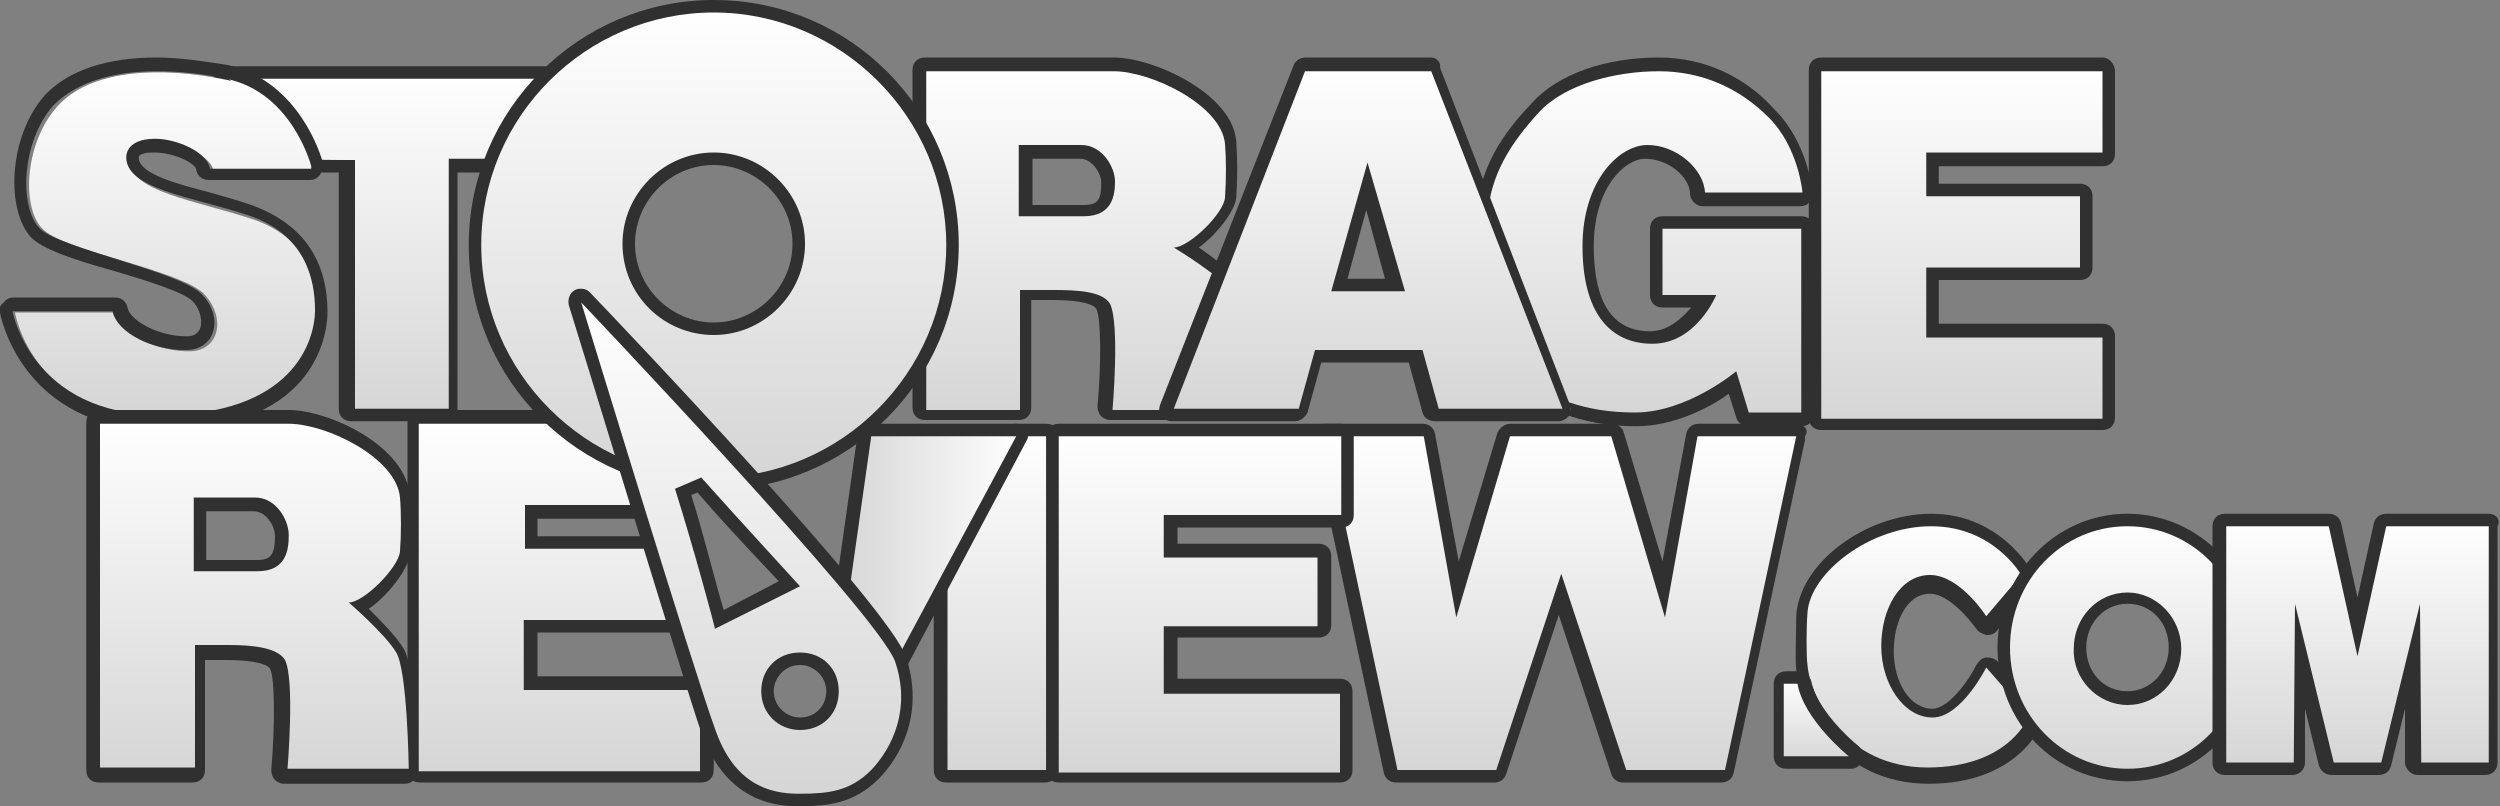 <?xml version="1.0" encoding="utf-8"?>
<!-- Generator: Adobe Illustrator 21.1.0, SVG Export Plug-In . SVG Version: 6.00 Build 0)  -->
<svg version="1.1" id="Layer_1" xmlns="http://www.w3.org/2000/svg" xmlns:xlink="http://www.w3.org/1999/xlink" x="0px" y="0px"
	 viewBox="0 0 200 64.5" style="enable-background:new 0 0 200 64.5;" xml:space="preserve">
<rect x="0" y="0" width="200" height="64.5" fill="#808080" stroke="none"/>
<style type="text/css">
	.st0{fill:url(#SVGID_1_);}
	.st1{fill:#303030;}
	.st2{fill:url(#SVGID_2_);}
	.st3{fill:url(#SVGID_3_);}
	.st4{fill:url(#SVGID_4_);}
	.st5{fill:url(#SVGID_5_);}
	.st6{fill:url(#SVGID_6_);}
	.st7{fill:url(#SVGID_7_);}
	.st8{fill:url(#SVGID_8_);}
	.st9{fill:url(#SVGID_9_);}
	.st10{fill:url(#SVGID_10_);}
	.st11{fill:url(#SVGID_11_);}
	.st12{fill:url(#SVGID_12_);}
	.st13{fill:url(#SVGID_13_);}
	.st14{fill:url(#SVGID_14_);}
	.st15{fill:url(#SVGID_15_);}
	.st16{fill:url(#SVGID_16_);}
	.st17{fill:url(#SVGID_17_);}
	.st18{fill:url(#SVGID_18_);}
</style>
<g>
	<g>
		
			<linearGradient id="SVGID_1_" gradientUnits="userSpaceOnUse" x1="31.113" y1="31.102" x2="31.113" y2="58.601" gradientTransform="matrix(1 0 0 -1 0 64.415)">
			<stop  offset="0" style="stop-color:#D5D5D5"/>
			<stop  offset="1" style="stop-color:#FFFFFF"/>
		</linearGradient>
		<path class="st0" d="M28.2,33.3c-0.3,0-0.5-0.2-0.5-0.5V13.3c-3,0-3.4,0-3.4-0.4c-0.6-0.7-4.2-4.1-6.5-6.2
			c-0.1-0.1-0.2-0.4-0.1-0.5C17.8,6,18,5.9,18.2,5.9h25.9c0.2,0,0.4,0.1,0.4,0.3c0,0.2,0.1,0.4,0,0.5L40.2,13
			c-0.1,0.1-0.2,0.2-0.4,0.2c0,0-1.4,0-3.4,0v19.5c0,0.3-0.2,0.5-0.5,0.5h-7.6V33.3z"/>
		<path class="st1" d="M44.1,6.3L44.1,6.3 M44.1,6.3l-4.3,6.4c0,0-1.7,0-3.9,0v20h-7.5V12.8c-2,0-3.4,0-3.4-0.1
			c0-0.2-6.7-6.4-6.7-6.4L44.1,6.3 M44.1,5.3L44.1,5.3h-26c-0.4,0-0.8,0.3-0.9,0.6C17,6.3,17.1,6.7,17.4,7c2.7,2.6,5.8,5.5,6.4,6.2
			c0.3,0.6,1,0.6,1.9,0.6c0.4,0,0.9,0,1.4,0v18.9c0,0.6,0.4,1,1,1h7.5c0.6,0,1-0.4,1-1V13.8c1.8,0,2.9,0,2.9,0
			c0.3,0,0.6-0.2,0.8-0.4L44.6,7c0.1-0.2,0.2-0.4,0.2-0.6C45.1,5.8,44.6,5.3,44.1,5.3L44.1,5.3z M44.1,7.3L44.1,7.3L44.1,7.3
			L44.1,7.3z"/>
	</g>
	<g>
		
			<linearGradient id="SVGID_2_" gradientUnits="userSpaceOnUse" x1="87.317" y1="31.102" x2="87.317" y2="59.229" gradientTransform="matrix(1 0 0 -1 0 64.415)">
			<stop  offset="0" style="stop-color:#D5D5D5"/>
			<stop  offset="1" style="stop-color:#FFFFFF"/>
		</linearGradient>
		<path class="st2" d="M89,33.3c-0.1,0-0.3-0.1-0.4-0.2c-0.1-0.1-0.1-0.2-0.1-0.4c0.2-2.6,0.4-7.1-0.2-8.2c-0.5-0.9-3.2-0.9-4.1-0.9
			c-0.5,0-1,0-1.4,0c-0.2,0-0.5,0-0.7,0v9.1c0,0.3-0.2,0.5-0.5,0.5h-7.5c-0.3,0-0.5-0.2-0.5-0.5v-27c0-0.3,0.2-0.5,0.5-0.5h15.2
			c3,0,9.1,2.7,9.4,6.3c0.1,1.3,0.1,3.1,0,4.4c-0.1,1.1-1.9,3.3-3.4,4.1c1.2,0.8,3.5,2.4,4.1,3.5c0.9,1.5,1.9,8.5,2,9.3
			c0,0.1,0,0.3-0.1,0.4c-0.1,0.1-0.2,0.2-0.4,0.2H89V33.3z M86.6,16.8c1.7,0,2-0.8,2-2.3c0-0.8-0.8-2.4-2.2-2.4h-4.3v4.6H86.6z"/>
		<path class="st1" d="M89.1,5.7c3,0,8.6,2.7,8.9,5.8c0.1,1.2,0.1,2.9,0,4.3c-0.1,1.3-2.9,4-4.1,4c0,0,4,2.4,5,3.9
			c0.9,1.5,2,9.1,2,9.1H89c0,0,0.6-6.9-0.2-8.5c-0.6-1-2.6-1.1-4.5-1.1c-0.9,0-2,0-2.7,0v9.6h-7.5V5.7h7.4
			C81.5,5.7,86.1,5.7,89.1,5.7 M81.5,17.3c0,0,2.9,0,5.2,0c2.3,0,2.5-1.7,2.5-2.8s-1-2.9-2.7-2.9c-1.7,0-5,0-5,0V17.3 M89.1,4.6
			h-7.6h-7.5c-0.6,0-1,0.4-1,1v27c0,0.6,0.4,1,1,1h7.5c0.6,0,1-0.4,1-1v-8.6c0.1,0,0.1,0,0.2,0c0.5,0,0.9,0,1.4,0
			c2.9,0,3.5,0.5,3.6,0.7c0.4,0.7,0.4,4.6,0.1,7.8c0,0.3,0.1,0.6,0.3,0.8c0.2,0.2,0.5,0.3,0.7,0.3h11.8c0.3,0,0.6-0.1,0.8-0.3
			c0.2-0.2,0.3-0.5,0.2-0.8c-0.2-1.3-1.1-7.8-2.1-9.5c-0.6-1-2.4-2.4-3.6-3.2c1.4-1,2.9-2.9,3-4c0.1-1.3,0.1-3.1,0-4.5
			C98.6,7.5,92.3,4.6,89.1,4.6L89.1,4.6z M82.5,12.7h3.9c1,0,1.7,1.2,1.7,1.9c0,1.3-0.2,1.8-1.4,1.8h-4.1V12.7L82.5,12.7z"/>
	</g>
	<g>
		
			<linearGradient id="SVGID_3_" gradientUnits="userSpaceOnUse" x1="156.994" y1="30.454" x2="156.994" y2="59.254" gradientTransform="matrix(1 0 0 -1 0 64.415)">
			<stop  offset="0" style="stop-color:#D5D5D5"/>
			<stop  offset="1" style="stop-color:#FFFFFF"/>
		</linearGradient>
		<path class="st3" d="M145.8,34c-0.3,0-0.5-0.2-0.5-0.5V5.7c0-0.3,0.2-0.5,0.5-0.5h22.4c0.3,0,0.5,0.2,0.5,0.5v6.5
			c0,0.3-0.2,0.5-0.5,0.5h-13.6v2.5h11.8c0.3,0,0.5,0.2,0.5,0.5v5.7c0,0.3-0.2,0.5-0.5,0.5h-11.8v4.5h13.6c0.3,0,0.5,0.2,0.5,0.5
			v6.5c0,0.3-0.2,0.5-0.5,0.5H145.8z"/>
		<path class="st1" d="M168.2,5.7v6.5h-14.1v3.5h12.3v5.7h-12.3v5.6h14.1v6.5h-14.1h-8.4V5.7h8.4H168.2 M168.2,4.6h-14.1h-8.4
			c-0.6,0-1,0.4-1,1v27.8c0,0.6,0.4,1,1,1h8.4h14.1c0.6,0,1-0.4,1-1v-6.5c0-0.6-0.4-1-1-1h-13.1v-3.5h11.3c0.6,0,1-0.4,1-1v-5.7
			c0-0.6-0.4-1-1-1h-11.3v-1.4h13.1c0.6,0,1-0.4,1-1V5.7C169.2,5.2,168.8,4.6,168.2,4.6L168.2,4.6z"/>
	</g>
	<g>
		
			<linearGradient id="SVGID_4_" gradientUnits="userSpaceOnUse" x1="44.892" y1="2.328" x2="44.892" y2="31.128" gradientTransform="matrix(1 0 0 -1 0 64.415)">
			<stop  offset="0" style="stop-color:#D5D5D5"/>
			<stop  offset="1" style="stop-color:#FFFFFF"/>
		</linearGradient>
		<path class="st4" d="M33.7,62c-0.3,0-0.5-0.2-0.5-0.5V33.9c0-0.3,0.2-0.5,0.5-0.5H52c0.3,0,0.5,0.2,0.5,0.5v6.5
			c0,0.3-0.2,0.5-0.5,0.5h-9.5v2.5h11.8c0.3,0,0.5,0.2,0.5,0.5v5.7c0,0.3-0.2,0.5-0.5,0.5H42.5v4.5h13.6c0.3,0,0.5,0.2,0.5,0.5v6.5
			c0,0.3-0.2,0.5-0.5,0.5H33.7V62z"/>
		<path class="st1" d="M52,33.9v6.5h-10v3.5h12.3v5.7H41.9v5.6h14.1v6.5H41.9h-8.4V33.9h8.4H52 M52,32.8h-10h-8.4c-0.6,0-1,0.4-1,1
			v27.8c0,0.6,0.4,1,1,1h8.4h14.1c0.6,0,1-0.4,1-1v-6.5c0-0.6-0.4-1-1-1H43v-3.5h11.3c0.6,0,1-0.4,1-1v-5.7c0-0.6-0.4-1-1-1H43v-1.4
			h9c0.6,0,1-0.4,1-1v-6.5C53,33.2,52.6,32.8,52,32.8L52,32.8z"/>
	</g>
	<g>
		
			<linearGradient id="SVGID_5_" gradientUnits="userSpaceOnUse" x1="131.545" y1="30.867" x2="131.545" y2="59.252" gradientTransform="matrix(1 0 0 -1 0 64.415)">
			<stop  offset="0" style="stop-color:#D5D5D5"/>
			<stop  offset="1" style="stop-color:#FFFFFF"/>
		</linearGradient>
		<path class="st5" d="M139.9,33.5c-0.2,0-0.4-0.1-0.5-0.3l-0.8-2.6c-1.2,0.9-4.4,2.9-7.7,2.9c-4.5,0-7.3-1.5-9.1-2.8
			c-2.3-1.7-3.3-9.9-3.2-13.2c0.1-3.9,2.2-6.7,4.2-9c2.4-2.6,6.7-3.5,9.8-3.5c3.5,0,6.6,1.3,9.2,3.8c2.5,2.4,2.8,6.1,2.8,6.3
			c0,0.1,0,0.3-0.1,0.4c-0.1,0.1-0.2,0.2-0.4,0.2h-7.8c-0.3,0-0.5-0.2-0.5-0.5c-0.1-1.4-2-3.3-4.1-3.3s-4.6,2.9-4.6,7.5
			c0,3.3,0.9,7.3,5.1,7.3c2.3,0,3.6-1.8,4.2-2.9h-3.3c-0.3,0-0.5-0.2-0.5-0.5v-5.3c0-0.3,0.2-0.5,0.5-0.5H144c0.3,0,0.5,0.2,0.5,0.5
			v14.8c0,0.3-0.2,0.5-0.5,0.5h-4.1V33.5z"/>
		<path class="st1" d="M132.7,5.7c3.4,0,6.4,1.3,8.8,3.7c2.4,2.4,2.7,6,2.7,6h-7.8c-0.1-1.9-2.3-3.8-4.6-3.8s-5.2,2.9-5.2,8.1
			s2.1,7.8,5.6,7.8c3.5,0,5.1-3.9,5.1-3.9H133v-5.3h11.1V33h-4.2l-1-3.3c0,0-3.9,3.3-8.1,3.3c-4.1,0-6.8-1.2-8.8-2.7
			c-2-1.3-3.1-9.1-3-12.7c0.1-3.6,2-6.3,4.1-8.6S129.3,5.7,132.7,5.7 M132.7,4.6c-4.2,0-8.1,1.3-10.2,3.7c-2.2,2.3-4.3,5.2-4.4,9.3
			c-0.1,3.1,0.8,11.8,3.4,13.6c1.8,1.2,4.6,2.9,9.4,2.9c3,0,5.9-1.5,7.4-2.6l0.6,1.9c0.1,0.4,0.5,0.7,1,0.7h4.2c0.6,0,1-0.4,1-1
			V18.3c0-0.6-0.4-1-1-1H133c-0.6,0-1,0.4-1,1v5.3c0,0.6,0.4,1,1,1h2.3c-0.7,0.8-1.8,1.9-3.3,1.9c-3,0-4.5-2.3-4.5-6.8
			c0-4.7,2.5-7,4.1-7c1.9,0,3.6,1.5,3.6,2.8c0,0.5,0.5,1,1,1h7.8c0.3,0,0.6-0.1,0.7-0.3c0.2-0.2,0.3-0.5,0.3-0.8c0-0.2-0.4-4-3-6.6
			C139.6,6.1,136.3,4.6,132.7,4.6L132.7,4.6z"/>
	</g>
	<g>
		
			<linearGradient id="SVGID_6_" gradientUnits="userSpaceOnUse" x1="79.678" y1="2.328" x2="79.678" y2="30.096" gradientTransform="matrix(1 0 0 -1 0 64.415)">
			<stop  offset="0" style="stop-color:#D5D5D5"/>
			<stop  offset="1" style="stop-color:#FFFFFF"/>
		</linearGradient>
		<path class="st6" d="M75.7,62c-0.3,0-0.5-0.2-0.5-0.5V45.2c0-0.1,0-0.2,0.1-0.2l5.6-10.3c0.1-0.2,0.3-0.3,0.4-0.3h2.4
			c0.3,0,0.5,0.2,0.5,0.5v26.7c0,0.3-0.2,0.5-0.5,0.5h-7.9V62z"/>
		<path class="st1" d="M83.7,34.9v26.7h-7.9V45.2l5.6-10.3H83.7 M83.7,33.9h-2.4c-0.4,0-0.7,0.2-0.9,0.5l-5.6,10.3
			c-0.1,0.1-0.1,0.3-0.1,0.5v16.4c0,0.6,0.4,1,1,1h7.9c0.6,0,1-0.4,1-1V34.9C84.7,34.3,84.3,33.9,83.7,33.9L83.7,33.9z"/>
	</g>
	<g>
		
			<linearGradient id="SVGID_7_" gradientUnits="userSpaceOnUse" x1="124.787" y1="2.328" x2="124.787" y2="30.07" gradientTransform="matrix(1 0 0 -1 0 64.415)">
			<stop  offset="0" style="stop-color:#D5D5D5"/>
			<stop  offset="1" style="stop-color:#FFFFFF"/>
		</linearGradient>
		<path class="st7" d="M130.1,62c-0.2,0-0.4-0.1-0.5-0.3l-4.7-14.2l-4.7,14.2c-0.1,0.2-0.3,0.3-0.5,0.3h-7.9c-0.2,0-0.4-0.2-0.5-0.4
			l-5.7-26.7c0-0.1,0-0.3,0.1-0.4c0.1-0.1,0.2-0.2,0.4-0.2h7.8c0.2,0,0.4,0.2,0.5,0.4l2.2,12.3l3.7-12.4c0.1-0.2,0.3-0.4,0.5-0.4
			h8.2c0.2,0,0.4,0.1,0.5,0.4l3.7,12.4l2.2-12.3c0-0.2,0.2-0.4,0.5-0.4h7.8c0.2,0,0.3,0.1,0.4,0.2c0.1,0.1,0.1,0.3,0.1,0.4
			l-5.7,26.7c0,0.2-0.3,0.4-0.5,0.4C137.9,62,130.1,62,130.1,62z"/>
		<path class="st1" d="M143.7,34.9L143.7,34.9 M143.7,34.9l-5.7,26.7h-7.9l-5.2-15.7l-5.2,15.7h-7.9l-5.7-26.7h7.8l2.6,14.5
			l4.3-14.5h0.4h7.3h0.4l4.3,14.5l2.6-14.5H143.7 M143.7,33.9L143.7,33.9h-7.8c-0.5,0-0.9,0.3-1,0.8L133,44.9l-3.1-10.3
			c-0.1-0.4-0.5-0.7-1-0.7h-0.4h-7.3h-0.4c-0.4,0-0.8,0.3-1,0.7l-3.1,10.3l-1.9-10.2c-0.1-0.5-0.5-0.8-1-0.8h-7.8
			c-0.3,0-0.6,0.1-0.8,0.4c-0.2,0.2-0.3,0.5-0.2,0.8l5.7,26.7c0.1,0.5,0.5,0.8,1,0.8h7.9c0.4,0,0.8-0.3,0.9-0.7l4.2-12.7l4.2,12.7
			c0.1,0.4,0.5,0.7,0.9,0.7h7.9c0.5,0,0.9-0.3,1-0.8l5.7-26.6c0-0.1,0-0.2,0-0.3C144.8,34.3,144.2,33.9,143.7,33.9L143.7,33.9z
			 M143.7,35.9L143.7,35.9L143.7,35.9L143.7,35.9z"/>
	</g>
	<g>
		
			<linearGradient id="SVGID_8_" gradientUnits="userSpaceOnUse" x1="153.534" y1="2.328" x2="153.534" y2="22.844" gradientTransform="matrix(1 0 0 -1 0 64.415)">
			<stop  offset="0" style="stop-color:#D5D5D5"/>
			<stop  offset="1" style="stop-color:#FFFFFF"/>
		</linearGradient>
		<path class="st8" d="M154.3,62c-7,0-9.9-5.9-10.1-8.6c-0.1-0.8,0-3,0-4.2c0.1-3.8,5.4-7.6,10.3-7.6c5.2,0,7.5,4,7.6,4.2
			c0.1,0.2,0.1,0.4,0,0.6l-2.8,3.3c-0.1,0.1-0.2,0.2-0.4,0.2l0,0c-0.2,0-0.3-0.1-0.4-0.2c0,0-2-3-4.1-3c-2.3,0-3.4,2.6-3.4,5.2
			c0,2.9,1.5,5.2,3.6,5.2c1.8,0,3.4-2.7,3.9-3.7c0.1-0.2,0.2-0.3,0.4-0.3c0,0,0,0,0.1,0c0.1,0,0.3,0.1,0.4,0.2l3.4,3.9
			c0.1,0.1,0.2,0.3,0.1,0.5C162.8,57.8,161.1,62,154.3,62z"/>
		<path class="st1" d="M154.5,42.1c5,0,7.2,3.9,7.2,3.9l-2.8,3.3c0,0-2.1-3.3-4.5-3.3s-3.9,2.7-3.9,5.7s1.8,5.7,4.1,5.7s4.3-4,4.3-4
			l3.4,3.9c0,0-1.5,4.1-8.1,4.1s-9.4-5.6-9.6-8.2c-0.1-0.7-0.1-2.9,0-4.2C144.8,45.9,149.5,42.1,154.5,42.1 M154.5,41.1
			c-5.3,0-10.6,4-10.8,8.2c0,1.2-0.1,3.5,0,4.3c0.3,2.9,3.3,9.1,10.6,9.1c7.1,0,9-4.6,9.1-4.9c0.1-0.3,0.1-0.7-0.2-1l-3.4-3.9
			c-0.2-0.2-0.5-0.3-0.8-0.3h-0.1c-0.3,0-0.6,0.3-0.8,0.6c-0.5,1.1-2.2,3.5-3.5,3.5c-1.8,0-3.1-2.1-3.1-4.6c0-2.3,1-4.6,2.9-4.6
			c1.5,0,3.2,2.1,3.7,2.8c0.2,0.3,0.5,0.4,0.8,0.5c0,0,0,0,0.1,0c0.3,0,0.6-0.1,0.8-0.4l2.8-3.3c0.3-0.3,0.3-0.8,0.1-1.1
			C162.4,45.3,159.8,41.1,154.5,41.1L154.5,41.1z"/>
	</g>
	<g>
		
			<linearGradient id="SVGID_9_" gradientUnits="userSpaceOnUse" x1="145.484" y1="3.361" x2="145.484" y2="10.199" gradientTransform="matrix(1 0 0 -1 0 64.415)">
			<stop  offset="0" style="stop-color:#D5D5D5"/>
			<stop  offset="1" style="stop-color:#FFFFFF"/>
		</linearGradient>
		<path class="st9" d="M142.9,61c-0.3,0-0.5-0.2-0.5-0.5v-5.8c0-0.3,0.2-0.5,0.5-0.5h0.9c0.2,0,0.4,0.2,0.5,0.4
			c0.5,2.7,3.9,5.5,4,5.5c0.2,0.1,0.2,0.4,0.2,0.6s-0.3,0.3-0.5,0.3C148.1,61,142.9,61,142.9,61z"/>
		<path class="st1" d="M143.8,54.7c0.5,2.9,4.1,5.8,4.1,5.8h-5.2v-5.8L143.8,54.7 M143.8,53.7h-0.9c-0.6,0-1,0.4-1,1v5.8
			c0,0.6,0.4,1,1,1h5.2c0.4,0,0.8-0.3,0.9-0.7c0.1-0.4,0-0.8-0.3-1.1c-0.9-0.7-3.4-3.1-3.8-5.2C144.8,54.1,144.3,53.7,143.8,53.7
			L143.8,53.7z"/>
	</g>
	<g>
		
			<linearGradient id="SVGID_10_" gradientUnits="userSpaceOnUse" x1="13.305" y1="30.971" x2="13.305" y2="58.71" gradientTransform="matrix(1 0 0 -1 0 64.415)">
			<stop  offset="0" style="stop-color:#D5D5D5"/>
			<stop  offset="1" style="stop-color:#FFFFFF"/>
		</linearGradient>
		<path class="st10" d="M25,13.3c0,0-1.5-5.8-6.8-6.9S7.3,5.5,4.6,8.5s-2.9,8.3-1.1,9.9c1.8,1.7,11.3,3.3,12.9,5.2
			c1.7,1.9,1.1,4.4-1.1,4.5c-2.3,0.1-5.6-1.2-6-3.1H1.2c0,0,1.4,8.5,12,8.5s12.3-5.8,12.3-8.4s-0.8-6.1-5.4-7.6s-9.8-2.2-9.7-4.7
			c0.1-2.6,6.3-1.2,6.7,0.9h8.1L25,13.3z"/>
		<path class="st1" d="M12.5,5.7c1.9,0,3.7,0.2,5.6,0.6c5.3,1.1,6.8,7,6.8,7v0.2h-8.1c-0.2-1.3-2.6-2.4-4.4-2.4
			c-1.2,0-2.2,0.4-2.3,1.4c-0.1,2.6,5.1,3.2,9.7,4.7c4.6,1.5,5.4,5.1,5.4,7.6c0,2.6-1.9,8.4-12.3,8.4S1,24.9,1,24.9H9
			c0.4,1.8,3.3,3.1,5.7,3.1c0.1,0,0.2,0,0.3,0c2.3-0.1,2.9-2.7,1.1-4.5S4.9,19.9,3.2,18.3c-1.7-1.7-1.5-7,1.1-9.9
			C6.2,6.5,9.2,5.7,12.5,5.7 M12.5,4.6c-3.9,0-7,1-8.9,3C0.6,11,0.5,16.9,2.5,19c0.9,0.9,3.1,1.7,6.7,2.7c2.4,0.7,5.6,1.7,6.2,2.4
			c0.7,0.7,0.8,1.7,0.6,2.2c-0.2,0.4-0.5,0.6-1,0.6c-0.1,0-0.2,0-0.2,0c-2,0-4.4-1.2-4.6-2.3c-0.1-0.5-0.5-0.8-1-0.8H1.1
			c-0.3,0-0.6,0.1-0.8,0.4C0,24.4-0.1,24.7,0,25c0,0.1,1.7,9.4,12.9,9.4c13,0,13.3-8.5,13.3-9.4c0-5.4-3.3-7.6-6.1-8.6
			c-1.1-0.4-2.3-0.7-3.3-1c-2.7-0.7-5.7-1.5-5.7-2.8c0-0.4,1-0.4,1.2-0.4c1.7,0,3.4,0.9,3.4,1.4c0.1,0.5,0.5,0.8,1,0.8h8.1
			c0.3,0,0.5-0.1,0.7-0.3c0.2-0.2,0.3-0.5,0.3-0.8v-0.2c0-0.1,0-0.1,0-0.2c-0.1-0.3-1.8-6.4-7.6-7.7C16.3,4.9,14.4,4.6,12.5,4.6
			L12.5,4.6z"/>
	</g>
	<g>
		
			<linearGradient id="SVGID_11_" gradientUnits="userSpaceOnUse" x1="57.124" y1="25.746" x2="57.124" y2="63.94" gradientTransform="matrix(1 0 0 -1 0 64.415)">
			<stop  offset="0" style="stop-color:#D5D5D5"/>
			<stop  offset="1" style="stop-color:#FFFFFF"/>
		</linearGradient>
		<path class="st11" d="M57.1,38.7C46.6,38.7,38,30.1,38,19.6S46.6,0.5,57.1,0.5s19.1,8.6,19.1,19.1S67.7,38.7,57.1,38.7z
			 M57.1,12.8c-3.7,0-6.8,3-6.8,6.8s3,6.8,6.8,6.8c3.7,0,6.8-3,6.8-6.8S60.8,12.8,57.1,12.8z"/>
		<path class="st1" d="M57.1,1c10.2,0,18.6,8.4,18.6,18.6s-8.4,18.6-18.6,18.6s-18.6-8.4-18.6-18.6C38.5,9.3,46.9,1,57.1,1
			 M57.1,26.8c4,0,7.3-3.3,7.3-7.3s-3.3-7.3-7.3-7.3s-7.3,3.3-7.3,7.3C49.8,23.6,53.1,26.8,57.1,26.8 M57.1,0
			C46.3,0,37.5,8.8,37.5,19.6s8.8,19.6,19.6,19.6s19.6-8.8,19.6-19.6S68,0,57.1,0L57.1,0z M57.1,25.8c-3.4,0-6.3-2.8-6.3-6.3
			c0-3.4,2.8-6.3,6.3-6.3c3.4,0,6.3,2.8,6.3,6.3S60.5,25.8,57.1,25.8L57.1,25.8z"/>
	</g>
	<g>
		
			<linearGradient id="SVGID_12_" gradientUnits="userSpaceOnUse" x1="109.48" y1="31.102" x2="109.48" y2="59.229" gradientTransform="matrix(1 0 0 -1 0 64.415)">
			<stop  offset="0" style="stop-color:#D5D5D5"/>
			<stop  offset="1" style="stop-color:#FFFFFF"/>
		</linearGradient>
		<path class="st12" d="M115,33.3c-0.2,0-0.4-0.1-0.5-0.4l-1.2-4.4h-7.7l-1.2,4.4c-0.1,0.2-0.3,0.4-0.5,0.4h-9.9
			c-0.2,0-0.3-0.1-0.4-0.2c-0.1-0.1-0.1-0.3-0.1-0.5l10.5-27c0.1-0.2,0.3-0.3,0.5-0.3h10.1c0.2,0,0.4,0.1,0.5,0.3l10.5,27
			c0.1,0.2,0,0.3-0.1,0.5c-0.1,0.1-0.2,0.2-0.4,0.2H115z M111.7,22.8l-2.3-7.9l-2.3,7.9C107.2,22.8,111.7,22.8,111.7,22.8z"/>
		<path class="st1" d="M114.5,5.7l10.5,27h-9.9l-1.3-4.7h-8.6l-1.3,4.7h-10l10.5-27L114.5,5.7 M106.5,23.3h5.9l-3-10.3L106.5,23.3
			 M114.5,4.6h-10.1c-0.4,0-0.8,0.3-0.9,0.6L92.8,32.4c-0.1,0.3-0.1,0.7,0.1,0.9s0.5,0.4,0.8,0.4h9.9c0.4,0,0.8-0.3,1-0.7l1.1-4h7
			l1.1,4c0.1,0.4,0.5,0.7,1,0.7h9.9c0.3,0,0.6-0.2,0.8-0.4s0.2-0.6,0.1-0.9l-10.4-27C115.3,5,114.9,4.6,114.5,4.6L114.5,4.6z
			 M107.8,22.3l1.5-5.5l1.5,5.5L107.8,22.3L107.8,22.3z"/>
	</g>
	<g>
		
			<linearGradient id="SVGID_13_" gradientUnits="userSpaceOnUse" x1="20.324" y1="2.328" x2="20.324" y2="31.128" gradientTransform="matrix(1 0 0 -1 0 64.415)">
			<stop  offset="0" style="stop-color:#D5D5D5"/>
			<stop  offset="1" style="stop-color:#FFFFFF"/>
		</linearGradient>
		<path class="st13" d="M23,62c-0.1,0-0.3-0.1-0.4-0.2c-0.1-0.1-0.1-0.2-0.1-0.4c0.2-2.7,0.4-7.3-0.2-8.4c-0.5-0.9-3.2-0.9-4-0.9
			c-0.5,0-1,0-1.4,0c-0.2,0-0.5,0-0.7,0v9.3c0,0.3-0.2,0.5-0.5,0.5H8c-0.3,0-0.5-0.2-0.5-0.5V33.9c0-0.3,0.2-0.5,0.5-0.5h15.2
			c3,0,9.1,2.7,9.4,6.4c0.1,1.4,0.1,3.1,0,4.5c-0.1,1.2-2.1,3.5-3.6,4.3c0.9,0.8,2.6,2.4,3.2,3.5c0.9,1.7,1,8.8,1,9.5
			c0,0.1-0.1,0.3-0.1,0.4c0,0.1-0.2,0.1-0.4,0.1H23V62z M20.6,45.2c1.7,0,2-0.8,2-2.3c0-0.8-0.8-2.5-2.2-2.5H16v4.7
			C16,45.2,20.6,45.2,20.6,45.2z"/>
		<path class="st1" d="M23.1,33.9c3,0,8.6,2.7,8.9,5.9c0.1,1.2,0.1,3,0,4.3c-0.1,1.3-2.9,4.1-4.1,4.1c0,0,2.9,2.5,3.8,4s1,9.3,1,9.3
			H23c0,0,0.6-7.1-0.2-8.7c-0.6-1-2.6-1.2-4.5-1.2c-0.9,0-2,0-2.7,0v9.8H8V33.9h7.4C15.4,33.9,20.1,33.9,23.1,33.9 M15.4,45.7
			c0,0,2.9,0,5.2,0s2.5-1.7,2.5-2.9s-1-3-2.7-3c-1.7,0-4.9,0-4.9,0v5.9 M23.1,32.8h-7.6H7.9c-0.6,0-1,0.4-1,1v27.8c0,0.6,0.4,1,1,1
			h7.5c0.6,0,1-0.4,1-1v-8.8c0.1,0,0.1,0,0.2,0c0.5,0,0.9,0,1.4,0c2.9,0,3.5,0.5,3.6,0.7c0.4,0.7,0.4,4.7,0.1,8.1
			c0,0.3,0.1,0.6,0.3,0.8c0.2,0.2,0.5,0.3,0.7,0.3h9.7c0.3,0,0.5-0.1,0.7-0.3c0.2-0.2,0.3-0.4,0.3-0.7c0-1.9-0.2-8.2-1.1-9.8
			c-0.6-1-1.9-2.3-2.8-3.2c1.5-1,3.1-3.1,3.3-4.3c0.1-1.3,0.1-3.1,0-4.6C32.6,35.7,26.3,32.8,23.1,32.8L23.1,32.8z M16.5,40.9h3.8
			c1,0,1.7,1.2,1.7,2c0,1.4-0.3,1.9-1.4,1.9h-4.1v-3.8H16.5z"/>
	</g>
	<g>
		
			<linearGradient id="SVGID_14_" gradientUnits="userSpaceOnUse" x1="66.89" y1="20.493" x2="81.769" y2="20.493" gradientTransform="matrix(1 0 0 -1 0 64.415)">
			<stop  offset="0" style="stop-color:#D5D5D5"/>
			<stop  offset="1" style="stop-color:#FFFFFF"/>
		</linearGradient>
		<path class="st14" d="M71.6,53.5c-0.1,0-0.2,0-0.3-0.1l-4.1-2.6c-0.2-0.1-0.3-0.3-0.2-0.5l2.2-15.5c0-0.2,0.2-0.4,0.5-0.4h11.7
			c0.2,0,0.3,0.1,0.4,0.2c0.1,0.2,0.1,0.3,0,0.5L72,53.2c-0.1,0.1-0.2,0.2-0.3,0.2C71.6,53.5,71.6,53.5,71.6,53.5z"/>
		<path class="st1" d="M81.3,34.9L71.6,53l-4.1-2.6l2.2-15.5H81.3 M81.3,33.9H69.6c-0.5,0-0.9,0.4-1,0.9l-2.2,15.5
			c-0.1,0.4,0.1,0.8,0.5,1l4.1,2.6c0.2,0.1,0.3,0.2,0.5,0.2c0.1,0,0.2,0,0.3,0c0.3-0.1,0.5-0.2,0.6-0.5l9.7-18.3
			c0.2-0.3,0.2-0.7,0-1C81.9,34.1,81.6,33.9,81.3,33.9L81.3,33.9z M81.3,35.9L81.3,35.9L81.3,35.9L81.3,35.9z"/>
	</g>
	<g>
		
			<linearGradient id="SVGID_15_" gradientUnits="userSpaceOnUse" x1="59.27" y1="0.519" x2="59.27" y2="40.777" gradientTransform="matrix(1 0 0 -1 0 64.415)">
			<stop  offset="0" style="stop-color:#D5D5D5"/>
			<stop  offset="1" style="stop-color:#FFFFFF"/>
		</linearGradient>
		<path class="st15" d="M63.8,63.9c-3.4,0-5.9-1.9-7.2-5.5C55.1,54.2,46.4,25.5,46,24.4c-0.1-0.2,0-0.5,0.2-0.6
			c0.1,0,0.2-0.1,0.3-0.1s0.3,0.1,0.4,0.2c0.9,1,23.8,25,25.2,28.9c1.7,5-1.1,8.3-2.1,9.2C68.2,63.8,66.2,63.9,63.8,63.9z M64,52.7
			c-1.4,0-2.6,1.1-2.6,2.6c0,1.4,1.1,2.6,2.6,2.6c1.4,0,2.6-1.1,2.6-2.6C66.6,53.9,65.5,52.7,64,52.7z M54.6,39.4
			c1.1,3.7,2.3,7.7,2.8,9.7c0,0.2,0.1,0.3,0.1,0.5l5.6-2.9c-0.1-0.1-0.3-0.3-0.4-0.4c-1.5-1.7-4.3-4.6-6.8-7.4L54.6,39.4z"/>
		<path class="st1" d="M46.5,24.2c0,0,23.7,24.9,25.1,28.7c1.3,3.8-0.2,6.9-1.9,8.7c-1.7,1.7-3.4,1.9-5.8,1.9
			c-2.4,0-5.2-0.8-6.7-5.2C55.6,54,46.5,24.2,46.5,24.2 M57.2,50.3l6.8-3.4c-0.8-0.9-4.6-5-7.9-8.7L54,39.1
			C55.6,44.2,57.2,50.2,57.2,50.3 M64,58.4c1.8,0,3.1-1.3,3.1-3.1c0-1.8-1.3-3.1-3.1-3.1c-1.8,0-3.1,1.3-3.1,3.1
			C60.9,57.1,62.3,58.4,64,58.4 M46.5,23.1c-0.2,0-0.3,0-0.5,0.1c-0.4,0.2-0.6,0.7-0.5,1.2c0.4,1.2,9.1,29.8,10.6,34.2
			c1.4,3.9,4,5.9,7.7,5.9c2.4,0,4.5-0.2,6.5-2.2c0.9-0.9,3.9-4.4,2.2-9.7c-1.3-4-22.8-26.6-25.3-29.2C47,23.2,46.8,23.1,46.5,23.1
			L46.5,23.1z M55.3,39.6l0.5-0.2c2.4,2.8,5.1,5.6,6.5,7.1l-4.4,2.3C57.3,46.9,56.4,43.1,55.3,39.6L55.3,39.6z M64,57.4
			c-1.1,0-2.1-0.9-2.1-2.1c0-1.1,0.9-2.1,2.1-2.1c1.1,0,2.1,0.9,2.1,2.1C66.1,56.5,65.2,57.4,64,57.4L64,57.4z"/>
	</g>
	<g>
		
			<linearGradient id="SVGID_16_" gradientUnits="userSpaceOnUse" x1="96.091" y1="2.328" x2="96.091" y2="30.07" gradientTransform="matrix(1 0 0 -1 0 64.415)">
			<stop  offset="0" style="stop-color:#D5D5D5"/>
			<stop  offset="1" style="stop-color:#FFFFFF"/>
		</linearGradient>
		<path class="st16" d="M84.9,62c-0.3,0-0.5-0.2-0.5-0.5V34.9c0-0.3,0.2-0.5,0.5-0.5h22.4c0.3,0,0.5,0.2,0.5,0.5v6.3
			c0,0.3-0.2,0.5-0.5,0.5H93.7v2.4h11.8c0.3,0,0.5,0.2,0.5,0.5v5.5c0,0.3-0.2,0.5-0.5,0.5H93.7v4.3h13.6c0.3,0,0.5,0.2,0.5,0.5v6.3
			c0,0.3-0.2,0.5-0.5,0.5H84.9V62z"/>
		<path class="st1" d="M107.3,34.9v6.3H93.1v3.4h12.3v5.5H93.1v5.4h14.1v6.3H93.1h-8.4V34.9h8.4H107.3 M107.3,33.9H93.1h-8.4
			c-0.6,0-1,0.4-1,1v26.7c0,0.6,0.4,1,1,1h8.4h14.1c0.6,0,1-0.4,1-1v-6.3c0-0.6-0.4-1-1-1H94.2V51h11.3c0.6,0,1-0.4,1-1v-5.5
			c0-0.6-0.4-1-1-1H94.2v-1.3h13.1c0.6,0,1-0.4,1-1v-6.3C108.3,34.3,107.9,33.9,107.3,33.9L107.3,33.9z"/>
	</g>
	<g>
		
			<linearGradient id="SVGID_17_" gradientUnits="userSpaceOnUse" x1="170.155" y1="2.328" x2="170.155" y2="22.844" gradientTransform="matrix(1 0 0 -1 0 64.415)">
			<stop  offset="0" style="stop-color:#D5D5D5"/>
			<stop  offset="1" style="stop-color:#FFFFFF"/>
		</linearGradient>
		<path class="st17" d="M170.2,62c-5.5,0-9.9-4.6-9.9-10.2s4.4-10.2,9.9-10.2c5.5,0,9.9,4.6,9.9,10.2S175.6,62,170.2,62z
			 M170.2,47.9c-2.1,0-3.8,1.8-3.8,4c0,2.3,1.8,4,3.8,4c2.1,0,3.8-1.8,3.8-4C174,49.7,172.2,47.9,170.2,47.9z"/>
		<path class="st1" d="M170.2,42.1c5.2,0,9.4,4.3,9.4,9.7s-4.2,9.7-9.4,9.7c-5.2,0-9.4-4.3-9.4-9.7
			C160.8,46.5,164.9,42.1,170.2,42.1 M170.2,56.4c2.4,0,4.3-2,4.3-4.5c0-2.5-2-4.5-4.3-4.5c-2.4,0-4.3,2-4.3,4.5
			C165.8,54.3,167.8,56.4,170.2,56.4 M170.2,41.1c-5.8,0-10.4,4.9-10.4,10.7c0,6,4.6,10.7,10.4,10.7c5.8,0,10.4-4.9,10.4-10.7
			C180.6,45.9,175.9,41.1,170.2,41.1L170.2,41.1z M170.2,55.3c-1.9,0-3.3-1.5-3.3-3.5c0-1.9,1.4-3.5,3.3-3.5s3.3,1.5,3.3,3.5
			C173.5,53.8,172,55.3,170.2,55.3L170.2,55.3z"/>
	</g>
	<g>
		
			<linearGradient id="SVGID_18_" gradientUnits="userSpaceOnUse" x1="188.529" y1="2.973" x2="188.529" y2="22.844" gradientTransform="matrix(1 0 0 -1 0 64.415)">
			<stop  offset="0" style="stop-color:#D5D5D5"/>
			<stop  offset="1" style="stop-color:#FFFFFF"/>
		</linearGradient>
		<path class="st18" d="M193.6,61.4c-0.3,0-0.5-0.2-0.5-0.5l-0.1-8.6l-2.1,8.7c-0.1,0.2-0.3,0.4-0.5,0.4h-3.8
			c-0.2,0-0.4-0.2-0.5-0.4l-2.1-8.7l-0.1,8.6c0,0.3-0.2,0.5-0.5,0.5H178c-0.3,0-0.5-0.2-0.5-0.5V42.1c0-0.3,0.2-0.5,0.5-0.5h8.2
			c0.2,0,0.4,0.2,0.5,0.4l1.9,8.2l1.9-8.2c0.1-0.2,0.3-0.4,0.5-0.4h8.2c0.3,0,0.5,0.2,0.5,0.5v18.8c0,0.3-0.2,0.5-0.5,0.5H193.6z"/>
		<path class="st1" d="M199.1,42.1V61h-5.4l-0.1-12.7L190.5,61h-3.8l-3.1-12.7L183.5,61h-5.4V42.1h8.2l2.3,10.4l2.3-10.4H199.1
			 M199.1,41.1h-8.2c-0.5,0-0.9,0.3-1,0.8l-1.3,5.9l-1.3-5.9c-0.1-0.5-0.5-0.8-1-0.8H178c-0.6,0-1,0.4-1,1V61c0,0.6,0.4,1,1,1h5.4
			c0.5,0,1-0.4,1-1v-4.3l1.1,4.5c0.1,0.4,0.5,0.8,1,0.8h3.8c0.5,0,0.9-0.3,1-0.8l1.1-4.5V61c0,0.5,0.5,1,1,1h5.4c0.6,0,1-0.4,1-1
			V42.1C200.1,41.5,199.6,41.1,199.1,41.1L199.1,41.1z"/>
	</g>
</g>
</svg>
